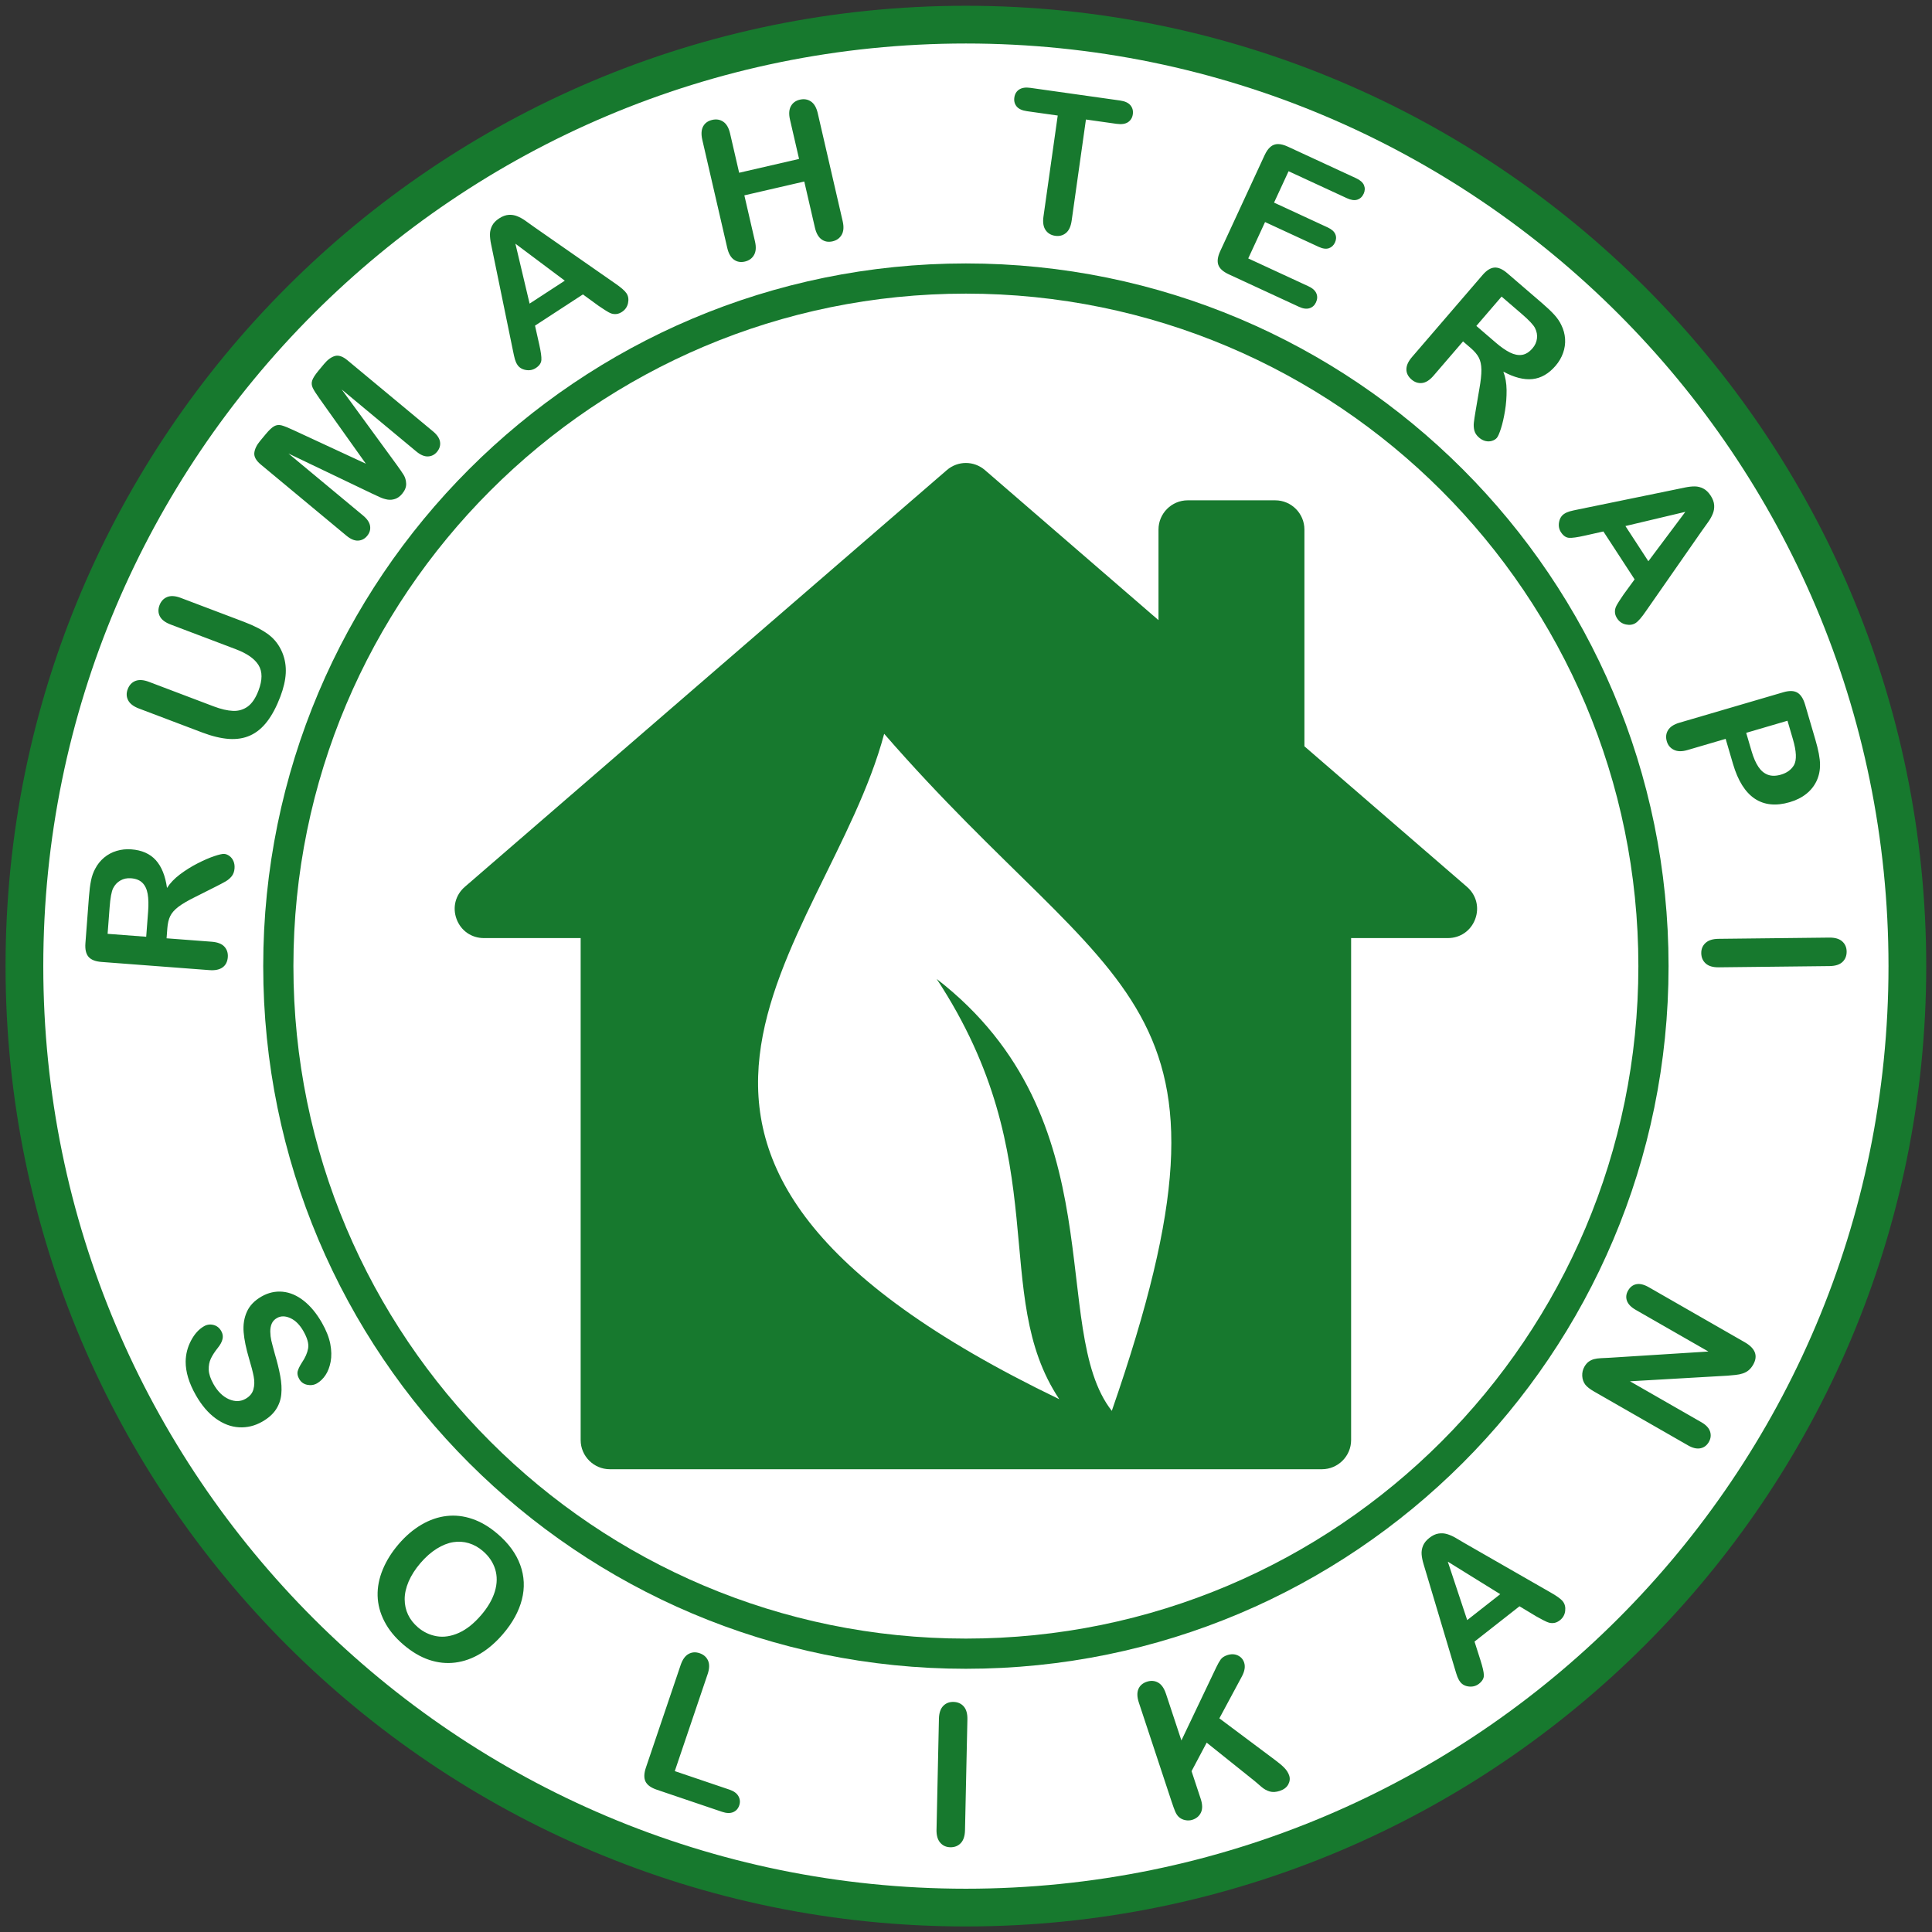 <?xml version="1.0" encoding="UTF-8" standalone="no"?>
<svg
   version="1.1"
   width="245.76pt"
   height="245.76pt"
   id="svg16"
   viewBox="0 0 245.76 245.76"
   sodipodi:docname="Logo Solikan Terapis.cdr"
   xmlns:inkscape="http://www.inkscape.org/namespaces/inkscape"
   xmlns:sodipodi="http://sodipodi.sourceforge.net/DTD/sodipodi-0.dtd"
   xmlns="http://www.w3.org/2000/svg"
   xmlns:svg="http://www.w3.org/2000/svg">
  <rect x="0" y="0" width="245.76" height="245.76" fill="#333333" stroke="none"/>
  <defs
     id="defs20" />
  <sodipodi:namedview
     id="namedview18"
     pagecolor="#ffffff"
     bordercolor="#000000"
     borderopacity="0.25"
     inkscape:showpageshadow="2"
     inkscape:pageopacity="0.0"
     inkscape:pagecheckerboard="0"
     inkscape:deskcolor="#d1d1d1"
     inkscape:document-units="pt" />
  <g
     id="Layer1000">
    <path
       d="m 122.866,3.134 c 66.141,0 119.76,53.619 119.76,119.76 0,66.141 -53.619,119.76 -119.76,119.76 C 56.724,242.654 3.106,189.036 3.106,122.894 3.106,56.753 56.724,3.134 122.866,3.134 Z"
       style="fill:#ffffff;fill-rule:evenodd;stroke:#17792e;stroke-width:4.8;stroke-linecap:butt;stroke-linejoin:miter;stroke-dasharray:none"
       id="path2" />
    <g
       id="Layer1001">
      <path
         d="m 171.868,119.329 v 63.853 c 0,2.042 -1.67,3.712 -3.712,3.712 H 77.575 c -2.042,0 -3.712,-1.67 -3.712,-3.712 V 119.329 H 61.557 c -1.58,0 -2.927,-0.936 -3.478,-2.417 -0.552,-1.481 -0.145,-3.069 1.051,-4.103 L 87.226,88.516 120.438,59.803 c 1.404,-1.214 3.451,-1.214 4.855,0 l 22.074,19.083 V 67.356 c 0,-2.042 1.67,-3.712 3.712,-3.712 h 11.137 c 2.042,0 3.712,1.67 3.712,3.712 v 27.578 l 20.674,17.875 c 1.195,1.034 1.602,2.622 1.051,4.103 -0.551,1.481 -1.898,2.417 -3.478,2.417 z"
         style="fill:#17792e;fill-rule:evenodd"
         id="path4" />
      <path
         d="m 112.471,93.343 c 29.699,34.153 47.518,32.668 28.956,86.126 -8.167,-10.394 0.743,-37.123 -22.274,-54.942 15.181,23.095 6.682,40.093 15.592,53.458 -64.625,-31.132 -29.587,-57.179 -22.274,-84.641 z"
         style="fill:#ffffff;fill-rule:evenodd"
         id="path6" />
    </g>
    <path
       d="m 122.866,35.431 c 48.304,0 87.463,39.159 87.463,87.463 0,48.304 -39.159,87.463 -87.463,87.463 -48.304,0 -87.463,-39.159 -87.463,-87.463 0,-48.304 39.159,-87.463 87.463,-87.463 z"
       style="fill:none;stroke:#17792e;stroke-width:3.84;stroke-linecap:butt;stroke-linejoin:miter;stroke-dasharray:none"
       id="path9" />
    <path
       d="m 21.285,118.09 -0.096,1.267 5.723,0.434 c 0.756,0.057 1.296,0.265 1.628,0.625 0.332,0.359 0.477,0.809 0.437,1.341 -0.044,0.578 -0.265,1.012 -0.662,1.299 -0.398,0.287 -0.954,0.404 -1.677,0.349 l -13.727,-1.041 c -0.777,-0.059 -1.328,-0.276 -1.651,-0.651 -0.322,-0.376 -0.454,-0.953 -0.395,-1.73 l 0.446,-5.877 c 0.061,-0.81 0.147,-1.501 0.262,-2.073 0.114,-0.572 0.291,-1.081 0.537,-1.525 0.279,-0.543 0.653,-1.012 1.122,-1.41 0.473,-0.395 1.009,-0.684 1.603,-0.86 0.599,-0.18 1.222,-0.245 1.874,-0.196 1.329,0.101 2.364,0.555 3.104,1.368 0.736,0.812 1.215,1.992 1.432,3.542 0.389,-0.614 0.938,-1.19 1.647,-1.726 0.709,-0.531 1.458,-1.001 2.241,-1.401 0.786,-0.4 1.486,-0.706 2.112,-0.917 0.621,-0.208 1.046,-0.305 1.275,-0.288 0.233,0.017 0.46,0.11 0.681,0.277 0.221,0.167 0.389,0.385 0.502,0.656 0.113,0.268 0.157,0.576 0.131,0.916 -0.031,0.403 -0.152,0.736 -0.364,1 -0.212,0.26 -0.47,0.478 -0.777,0.655 -0.306,0.177 -0.758,0.415 -1.349,0.712 l -2.519,1.267 c -0.92,0.453 -1.628,0.866 -2.12,1.239 -0.496,0.376 -0.844,0.767 -1.046,1.178 -0.202,0.407 -0.326,0.932 -0.374,1.572 z m -7.344,-2.637 -0.253,3.335 4.91,0.372 0.245,-3.236 c 0.066,-0.868 0.046,-1.604 -0.058,-2.21 -0.105,-0.601 -0.328,-1.073 -0.666,-1.412 -0.338,-0.339 -0.824,-0.534 -1.456,-0.582 -0.498,-0.038 -0.944,0.054 -1.341,0.279 -0.397,0.221 -0.706,0.548 -0.927,0.982 -0.21,0.406 -0.361,1.23 -0.455,2.472 z M 25.706,93.17 17.662,90.123 C 16.977,89.863 16.526,89.514 16.299,89.076 16.073,88.639 16.055,88.169 16.246,87.666 c 0.198,-0.522 0.527,-0.873 0.986,-1.051 0.46,-0.178 1.033,-0.139 1.714,0.12 l 8.23,3.119 c 0.935,0.354 1.758,0.545 2.464,0.573 0.706,0.031 1.334,-0.159 1.881,-0.557 0.549,-0.402 1.002,-1.082 1.365,-2.04 0.502,-1.325 0.505,-2.392 0.009,-3.208 -0.497,-0.817 -1.461,-1.493 -2.89,-2.035 l -8.297,-3.144 c -0.69,-0.261 -1.15,-0.609 -1.374,-1.042 -0.224,-0.432 -0.236,-0.905 -0.043,-1.415 0.192,-0.506 0.516,-0.856 0.974,-1.043 0.458,-0.187 1.037,-0.151 1.726,0.111 l 8.044,3.048 c 1.309,0.496 2.354,1.039 3.131,1.623 0.779,0.589 1.365,1.359 1.758,2.319 0.331,0.82 0.471,1.684 0.426,2.589 -0.048,0.904 -0.277,1.895 -0.686,2.974 -0.487,1.286 -1.046,2.338 -1.676,3.165 -0.628,0.822 -1.347,1.414 -2.148,1.778 -0.803,0.368 -1.714,0.513 -2.726,0.446 -1.011,-0.071 -2.149,-0.347 -3.411,-0.825 z m 21.586,-30.403 -10.599,-5.076 9.496,7.89 c 0.525,0.437 0.821,0.883 0.889,1.335 0.068,0.452 -0.058,0.872 -0.378,1.257 -0.311,0.375 -0.698,0.573 -1.155,0.595 -0.456,0.021 -0.949,-0.188 -1.481,-0.63 L 33.178,59.093 c -0.602,-0.501 -0.875,-0.993 -0.829,-1.479 0.053,-0.487 0.298,-0.998 0.738,-1.526 l 0.719,-0.865 c 0.431,-0.519 0.791,-0.854 1.078,-1.01 0.287,-0.157 0.604,-0.192 0.94,-0.102 0.337,0.09 0.84,0.292 1.511,0.606 l 9.203,4.268 -5.88,-8.266 c -0.431,-0.602 -0.722,-1.06 -0.872,-1.374 -0.15,-0.315 -0.176,-0.629 -0.075,-0.94 0.102,-0.311 0.367,-0.729 0.799,-1.248 l 0.716,-0.862 c 0.442,-0.532 0.899,-0.867 1.368,-1.008 0.47,-0.135 1.004,0.043 1.606,0.544 l 10.886,9.046 c 0.526,0.437 0.821,0.883 0.889,1.335 0.068,0.452 -0.061,0.875 -0.386,1.266 -0.306,0.368 -0.691,0.564 -1.15,0.582 -0.46,0.019 -0.952,-0.19 -1.478,-0.627 l -9.495,-7.891 6.931,9.491 c 0.447,0.616 0.771,1.079 0.96,1.393 0.188,0.308 0.293,0.677 0.309,1.102 0.016,0.43 -0.155,0.857 -0.514,1.29 -0.272,0.327 -0.571,0.544 -0.898,0.651 -0.327,0.107 -0.653,0.134 -0.975,0.078 -0.325,-0.059 -0.648,-0.159 -0.972,-0.31 -0.327,-0.147 -0.667,-0.305 -1.013,-0.468 z m 28.799,-23.9 -1.941,-1.415 -6.093,3.971 0.535,2.386 c 0.21,0.932 0.302,1.593 0.274,1.984 -0.025,0.389 -0.263,0.733 -0.713,1.027 -0.381,0.248 -0.81,0.329 -1.285,0.241 -0.475,-0.088 -0.829,-0.31 -1.058,-0.663 -0.134,-0.206 -0.238,-0.441 -0.313,-0.701 -0.073,-0.265 -0.157,-0.638 -0.255,-1.131 L 62.732,32.34 c -0.07,-0.352 -0.159,-0.771 -0.261,-1.262 -0.103,-0.494 -0.151,-0.926 -0.145,-1.298 0.006,-0.372 0.097,-0.729 0.275,-1.074 0.178,-0.345 0.475,-0.652 0.89,-0.923 0.426,-0.278 0.831,-0.427 1.218,-0.451 0.387,-0.024 0.748,0.035 1.087,0.172 0.338,0.138 0.662,0.314 0.97,0.527 0.307,0.212 0.713,0.499 1.208,0.863 l 10.218,7.118 c 0.787,0.536 1.288,0.97 1.507,1.305 0.225,0.345 0.291,0.759 0.19,1.238 -0.101,0.478 -0.36,0.851 -0.768,1.117 -0.238,0.155 -0.47,0.247 -0.698,0.271 C 78.2,39.969 77.982,39.947 77.767,39.878 77.557,39.806 77.287,39.659 76.959,39.445 76.625,39.231 76.338,39.034 76.09,38.868 Z M 67.368,38.621 71.845,35.703 65.562,30.998 Z M 92.87,16.98 l 1.153,4.996 7.622,-1.759 -1.153,-4.996 c -0.164,-0.71 -0.125,-1.284 0.113,-1.715 0.238,-0.431 0.619,-0.707 1.143,-0.828 0.528,-0.122 0.998,-0.047 1.408,0.231 0.41,0.277 0.701,0.774 0.867,1.497 l 3.169,13.73 c 0.167,0.723 0.124,1.297 -0.127,1.731 -0.25,0.434 -0.639,0.712 -1.159,0.832 -0.532,0.122 -0.999,0.042 -1.399,-0.246 -0.4,-0.288 -0.682,-0.787 -0.847,-1.502 l -1.353,-5.861 -7.622,1.759 1.353,5.861 c 0.167,0.722 0.124,1.297 -0.126,1.73 -0.25,0.434 -0.639,0.712 -1.159,0.832 -0.532,0.123 -0.999,0.043 -1.399,-0.246 -0.4,-0.288 -0.682,-0.787 -0.847,-1.502 L 89.339,17.795 c -0.165,-0.714 -0.129,-1.282 0.101,-1.712 0.23,-0.429 0.615,-0.706 1.155,-0.831 0.527,-0.122 0.998,-0.047 1.408,0.231 0.41,0.277 0.701,0.778 0.867,1.497 z m 49.18,-1.225 -3.914,-0.552 -1.815,12.86 c -0.105,0.742 -0.347,1.268 -0.732,1.579 -0.381,0.312 -0.835,0.429 -1.358,0.355 -0.532,-0.075 -0.944,-0.318 -1.226,-0.729 -0.283,-0.41 -0.375,-0.978 -0.272,-1.712 l 1.815,-12.86 -3.914,-0.552 c -0.615,-0.087 -1.049,-0.287 -1.308,-0.597 -0.259,-0.314 -0.36,-0.695 -0.297,-1.14 0.065,-0.458 0.272,-0.799 0.62,-1.023 0.347,-0.224 0.816,-0.293 1.405,-0.21 l 11.416,1.611 c 0.623,0.088 1.061,0.289 1.328,0.608 0.262,0.319 0.364,0.699 0.302,1.14 -0.063,0.445 -0.27,0.782 -0.614,1.011 -0.343,0.225 -0.82,0.296 -1.435,0.21 z m 29.273,9.453 -7.41,-3.427 -1.847,3.992 6.823,3.156 c 0.503,0.233 0.825,0.519 0.967,0.856 0.146,0.339 0.129,0.693 -0.04,1.06 -0.17,0.367 -0.43,0.613 -0.779,0.732 -0.352,0.117 -0.781,0.061 -1.291,-0.175 l -6.824,-3.156 -2.14,4.627 7.663,3.545 c 0.518,0.24 0.851,0.541 1.002,0.9 0.154,0.361 0.138,0.743 -0.045,1.14 -0.176,0.382 -0.454,0.634 -0.829,0.75 -0.371,0.117 -0.817,0.058 -1.334,-0.181 l -8.937,-4.134 c -0.715,-0.331 -1.155,-0.727 -1.322,-1.19 -0.167,-0.463 -0.088,-1.05 0.239,-1.757 l 5.648,-12.211 c 0.219,-0.473 0.469,-0.825 0.747,-1.059 0.278,-0.234 0.599,-0.352 0.961,-0.35 0.362,0.002 0.775,0.111 1.24,0.326 l 8.684,4.017 c 0.525,0.243 0.86,0.54 1.007,0.888 0.145,0.351 0.132,0.717 -0.041,1.091 -0.178,0.386 -0.45,0.636 -0.812,0.753 -0.36,0.114 -0.803,0.051 -1.329,-0.193 z m 15.744,19.05 -0.963,-0.829 -3.743,4.351 c -0.494,0.575 -0.982,0.886 -1.468,0.94 -0.486,0.054 -0.934,-0.095 -1.339,-0.443 -0.439,-0.378 -0.658,-0.813 -0.653,-1.304 0.004,-0.491 0.24,-1.008 0.713,-1.557 l 8.978,-10.436 c 0.508,-0.591 1.01,-0.906 1.504,-0.943 0.494,-0.037 1.037,0.2 1.628,0.708 l 4.468,3.844 c 0.616,0.53 1.121,1.009 1.514,1.44 0.393,0.431 0.698,0.875 0.91,1.337 0.271,0.547 0.427,1.126 0.47,1.74 0.037,0.615 -0.048,1.218 -0.258,1.801 -0.21,0.589 -0.527,1.129 -0.953,1.625 -0.869,1.01 -1.849,1.574 -2.942,1.689 -1.09,0.112 -2.325,-0.203 -3.701,-0.948 0.263,0.677 0.402,1.461 0.413,2.35 0.008,0.886 -0.059,1.768 -0.201,2.635 -0.144,0.87 -0.313,1.615 -0.514,2.245 -0.201,0.623 -0.375,1.024 -0.524,1.197 -0.152,0.177 -0.361,0.305 -0.627,0.384 -0.266,0.079 -0.54,0.085 -0.826,0.015 -0.282,-0.067 -0.556,-0.215 -0.816,-0.438 -0.306,-0.264 -0.503,-0.559 -0.589,-0.886 -0.084,-0.325 -0.106,-0.662 -0.067,-1.014 0.038,-0.352 0.116,-0.856 0.226,-1.509 l 0.474,-2.779 c 0.181,-1.009 0.267,-1.825 0.26,-2.441 -0.008,-0.623 -0.117,-1.134 -0.328,-1.541 -0.208,-0.404 -0.558,-0.815 -1.044,-1.233 z m 6.478,-4.35 -2.536,-2.181 -3.211,3.733 2.46,2.116 c 0.66,0.568 1.264,0.989 1.814,1.264 0.546,0.272 1.059,0.372 1.532,0.301 0.473,-0.071 0.919,-0.347 1.332,-0.827 0.326,-0.379 0.517,-0.792 0.571,-1.245 0.058,-0.45 -0.023,-0.893 -0.241,-1.329 -0.202,-0.41 -0.777,-1.02 -1.721,-1.832 z m 12.97,35.731 1.415,-1.941 -3.971,-6.093 -2.386,0.535 c -0.932,0.21 -1.593,0.302 -1.984,0.274 -0.389,-0.025 -0.733,-0.263 -1.027,-0.713 -0.248,-0.381 -0.329,-0.81 -0.241,-1.285 0.088,-0.475 0.31,-0.829 0.663,-1.058 0.206,-0.134 0.441,-0.238 0.701,-0.313 0.265,-0.073 0.638,-0.157 1.131,-0.255 l 12.226,-2.509 c 0.352,-0.07 0.771,-0.159 1.262,-0.261 0.494,-0.103 0.926,-0.151 1.298,-0.145 0.372,0.006 0.729,0.097 1.074,0.275 0.345,0.178 0.652,0.475 0.923,0.89 0.278,0.426 0.427,0.831 0.451,1.218 0.024,0.387 -0.035,0.748 -0.172,1.087 -0.138,0.338 -0.314,0.662 -0.527,0.97 -0.212,0.307 -0.499,0.714 -0.863,1.208 L 209.37,77.741 c -0.536,0.787 -0.97,1.288 -1.305,1.507 -0.345,0.225 -0.759,0.291 -1.238,0.19 -0.478,-0.101 -0.851,-0.36 -1.117,-0.768 -0.155,-0.238 -0.247,-0.47 -0.271,-0.698 -0.025,-0.222 -0.004,-0.44 0.066,-0.655 0.071,-0.21 0.219,-0.48 0.432,-0.808 0.215,-0.334 0.411,-0.621 0.577,-0.869 z m 0.247,-8.723 2.918,4.477 4.705,-6.284 z m 13.683,30.257 -0.934,-3.186 -4.86,1.425 c -0.696,0.204 -1.267,0.193 -1.723,-0.029 -0.456,-0.222 -0.758,-0.585 -0.903,-1.081 -0.153,-0.524 -0.102,-0.999 0.16,-1.423 0.262,-0.424 0.739,-0.737 1.422,-0.938 l 13.234,-3.88 c 0.764,-0.224 1.363,-0.208 1.794,0.047 0.431,0.256 0.758,0.763 0.983,1.53 l 1.308,4.461 c 0.387,1.319 0.585,2.364 0.589,3.135 0.011,0.761 -0.135,1.464 -0.437,2.108 -0.306,0.645 -0.744,1.195 -1.321,1.651 -0.577,0.46 -1.278,0.808 -2.098,1.049 -1.75,0.513 -3.232,0.362 -4.45,-0.449 -1.216,-0.816 -2.138,-2.286 -2.764,-4.42 z m 7.619,-3.15 -0.687,-2.342 -5.252,1.54 0.687,2.342 c 0.24,0.82 0.529,1.481 0.863,1.982 0.333,0.497 0.736,0.835 1.213,1.012 0.472,0.174 1.03,0.167 1.661,-0.018 0.759,-0.223 1.309,-0.627 1.655,-1.21 0.361,-0.648 0.316,-1.751 -0.14,-3.305 z m -9.468,25.401 14.09,-0.157 c 0.733,-0.008 1.28,0.152 1.651,0.481 0.37,0.329 0.558,0.76 0.564,1.289 0.006,0.541 -0.168,0.985 -0.527,1.327 -0.359,0.341 -0.906,0.518 -1.648,0.527 l -14.09,0.157 c -0.742,0.008 -1.294,-0.156 -1.663,-0.49 -0.37,-0.333 -0.558,-0.773 -0.565,-1.314 -0.006,-0.521 0.173,-0.952 0.54,-1.293 0.367,-0.342 0.915,-0.519 1.648,-0.527 z"
       style="fill:#17792e;fill-rule:evenodd"
       id="path11" />
    <path
       d="m 33.356,180.843 c -0.937,0.535 -1.918,0.773 -2.944,0.716 -1.023,-0.054 -2.014,-0.429 -2.97,-1.121 -0.956,-0.692 -1.797,-1.679 -2.526,-2.957 -0.875,-1.534 -1.308,-2.966 -1.3,-4.289 0.013,-0.943 0.244,-1.832 0.687,-2.67 0.443,-0.838 0.993,-1.444 1.652,-1.82 0.38,-0.217 0.782,-0.269 1.208,-0.161 0.422,0.109 0.748,0.369 0.981,0.778 0.19,0.333 0.244,0.671 0.16,1.021 -0.078,0.351 -0.281,0.726 -0.608,1.129 -0.381,0.476 -0.673,0.93 -0.872,1.346 -0.201,0.421 -0.292,0.9 -0.272,1.44 0.026,0.542 0.229,1.15 0.617,1.83 0.53,0.929 1.181,1.566 1.948,1.901 0.766,0.334 1.476,0.318 2.127,-0.054 0.517,-0.295 0.849,-0.69 0.987,-1.186 0.143,-0.499 0.155,-1.048 0.04,-1.644 -0.113,-0.592 -0.313,-1.365 -0.597,-2.307 -0.375,-1.263 -0.603,-2.375 -0.682,-3.322 -0.079,-0.953 0.059,-1.822 0.411,-2.608 0.352,-0.786 0.975,-1.434 1.876,-1.948 0.854,-0.487 1.746,-0.689 2.678,-0.602 0.928,0.089 1.825,0.474 2.687,1.153 0.862,0.679 1.631,1.615 2.313,2.809 0.543,0.951 0.894,1.845 1.057,2.677 0.157,0.831 0.173,1.589 0.044,2.271 -0.131,0.679 -0.351,1.251 -0.66,1.71 -0.311,0.456 -0.672,0.805 -1.081,1.039 -0.372,0.212 -0.789,0.273 -1.24,0.18 -0.451,-0.093 -0.789,-0.341 -1.014,-0.736 -0.206,-0.362 -0.271,-0.685 -0.201,-0.974 0.074,-0.292 0.255,-0.663 0.54,-1.114 0.423,-0.62 0.691,-1.219 0.793,-1.805 0.104,-0.582 -0.096,-1.312 -0.598,-2.191 -0.462,-0.81 -1.015,-1.368 -1.656,-1.659 -0.643,-0.295 -1.212,-0.301 -1.715,-0.014 -0.311,0.177 -0.532,0.413 -0.662,0.713 -0.128,0.298 -0.189,0.645 -0.182,1.034 0.006,0.39 0.051,0.762 0.131,1.12 0.083,0.355 0.236,0.935 0.457,1.734 0.293,0.993 0.523,1.917 0.678,2.768 0.159,0.85 0.203,1.625 0.133,2.327 -0.066,0.7 -0.294,1.342 -0.674,1.929 -0.384,0.588 -0.965,1.107 -1.75,1.555 z M 63.287,195.11 c 1.411,1.209 2.375,2.529 2.893,3.967 0.521,1.434 0.59,2.902 0.205,4.4 -0.384,1.498 -1.184,2.957 -2.401,4.377 -0.9,1.05 -1.861,1.883 -2.88,2.496 -1.022,0.616 -2.083,0.996 -3.192,1.138 -1.109,0.141 -2.217,0.026 -3.333,-0.349 -1.113,-0.378 -2.202,-1.021 -3.271,-1.937 -1.063,-0.911 -1.868,-1.897 -2.411,-2.96 -0.549,-1.063 -0.833,-2.146 -0.862,-3.251 -0.029,-1.106 0.19,-2.218 0.656,-3.344 0.463,-1.123 1.134,-2.193 2.007,-3.212 0.895,-1.044 1.862,-1.871 2.91,-2.487 1.046,-0.613 2.114,-0.981 3.209,-1.106 1.089,-0.126 2.183,2e-4 3.276,0.377 1.092,0.371 2.157,1.004 3.194,1.893 z m -2.076,10.334 c 0.851,-0.993 1.43,-1.994 1.736,-2.999 0.301,-1.004 0.314,-1.947 0.042,-2.833 -0.275,-0.883 -0.801,-1.658 -1.572,-2.319 -0.547,-0.469 -1.146,-0.801 -1.787,-0.994 -0.647,-0.193 -1.306,-0.236 -1.98,-0.128 -0.674,0.108 -1.373,0.386 -2.095,0.832 -0.721,0.452 -1.41,1.057 -2.067,1.822 -0.664,0.775 -1.162,1.555 -1.506,2.346 -0.338,0.791 -0.507,1.546 -0.505,2.26 0.002,0.715 0.147,1.371 0.432,1.967 0.286,0.601 0.702,1.133 1.252,1.605 0.705,0.605 1.502,0.98 2.394,1.136 0.889,0.153 1.824,0.01 2.806,-0.426 0.976,-0.435 1.929,-1.194 2.85,-2.269 z m 28.803,7.514 -4.178,12.337 6.96,2.357 c 0.552,0.187 0.933,0.465 1.138,0.834 0.207,0.374 0.238,0.762 0.101,1.169 -0.14,0.414 -0.401,0.704 -0.78,0.862 -0.379,0.158 -0.853,0.142 -1.413,-0.048 l -8.289,-2.807 c -0.746,-0.253 -1.226,-0.6 -1.441,-1.042 -0.215,-0.442 -0.2,-1.035 0.051,-1.773 l 4.42,-13.051 c 0.234,-0.69 0.568,-1.158 0.997,-1.399 0.429,-0.241 0.898,-0.276 1.407,-0.104 0.513,0.174 0.874,0.485 1.077,0.937 0.203,0.452 0.187,1.031 -0.049,1.729 z m 29.117,19.778 0.305,-14.088 c 0.016,-0.733 0.194,-1.275 0.535,-1.634 0.341,-0.359 0.778,-0.533 1.307,-0.522 0.541,0.012 0.979,0.2 1.308,0.57 0.329,0.369 0.488,0.923 0.472,1.664 l -0.305,14.088 c -0.016,0.741 -0.199,1.287 -0.544,1.646 -0.345,0.359 -0.791,0.533 -1.332,0.521 -0.521,-0.011 -0.946,-0.204 -1.275,-0.582 -0.329,-0.378 -0.488,-0.931 -0.473,-1.664 z m 29.179,-17.297 1.97,5.956 4.424,-9.282 c 0.212,-0.447 0.406,-0.788 0.578,-1.024 0.176,-0.238 0.453,-0.422 0.828,-0.546 0.494,-0.164 0.946,-0.15 1.346,0.037 0.4,0.188 0.667,0.49 0.805,0.909 0.166,0.502 0.073,1.086 -0.281,1.751 l -2.871,5.342 7.101,5.311 c 0.498,0.366 0.894,0.7 1.183,1.004 0.288,0.3 0.487,0.624 0.6,0.964 0.124,0.376 0.082,0.753 -0.121,1.132 -0.205,0.375 -0.563,0.647 -1.073,0.816 -0.478,0.158 -0.904,0.185 -1.272,0.079 -0.367,-0.102 -0.711,-0.291 -1.033,-0.562 -0.322,-0.271 -0.61,-0.517 -0.864,-0.741 l -6.134,-4.911 -1.924,3.628 1.161,3.512 c 0.236,0.712 0.248,1.291 0.037,1.743 -0.211,0.451 -0.574,0.76 -1.08,0.927 -0.297,0.098 -0.604,0.112 -0.924,0.047 -0.324,-0.064 -0.598,-0.202 -0.832,-0.418 -0.181,-0.177 -0.328,-0.409 -0.446,-0.686 -0.118,-0.277 -0.267,-0.688 -0.445,-1.226 l -4.176,-12.627 c -0.23,-0.696 -0.247,-1.265 -0.058,-1.714 0.189,-0.449 0.547,-0.76 1.073,-0.934 0.514,-0.17 0.99,-0.138 1.424,0.1 0.434,0.238 0.77,0.711 1.003,1.415 z m 47.035,-9.873 -2.058,-1.239 -5.721,4.49 0.742,2.329 c 0.291,0.91 0.441,1.56 0.447,1.952 0.009,0.39 -0.198,0.754 -0.621,1.085 -0.357,0.28 -0.778,0.399 -1.259,0.352 -0.481,-0.046 -0.853,-0.236 -1.113,-0.567 -0.151,-0.193 -0.276,-0.419 -0.373,-0.671 -0.097,-0.258 -0.213,-0.622 -0.353,-1.105 l -3.572,-11.959 c -0.101,-0.344 -0.226,-0.754 -0.37,-1.234 -0.146,-0.483 -0.231,-0.909 -0.258,-1.28 -0.026,-0.371 0.032,-0.735 0.179,-1.094 0.147,-0.359 0.416,-0.692 0.805,-0.997 0.4,-0.314 0.79,-0.498 1.174,-0.555 0.384,-0.058 0.749,-0.031 1.097,0.076 0.349,0.107 0.687,0.255 1.012,0.44 0.325,0.184 0.754,0.435 1.28,0.753 l 10.802,6.195 c 0.831,0.465 1.369,0.853 1.615,1.168 0.255,0.324 0.357,0.731 0.298,1.217 -0.059,0.485 -0.284,0.879 -0.667,1.18 -0.223,0.175 -0.447,0.287 -0.672,0.332 -0.219,0.045 -0.438,0.042 -0.658,-0.008 -0.216,-0.053 -0.498,-0.176 -0.844,-0.36 -0.352,-0.184 -0.654,-0.354 -0.916,-0.499 z m -8.71,0.519 4.204,-3.299 -6.672,-4.136 z m 18.067,-33.369 12.614,-0.796 -9.236,-5.295 c -0.6,-0.344 -0.973,-0.731 -1.126,-1.16 -0.153,-0.428 -0.106,-0.863 0.145,-1.3 0.257,-0.448 0.61,-0.721 1.059,-0.809 0.449,-0.088 0.975,0.041 1.575,0.385 l 12.203,6.996 c 1.362,0.781 1.718,1.734 1.072,2.862 -0.162,0.282 -0.347,0.512 -0.56,0.692 -0.207,0.178 -0.46,0.317 -0.746,0.413 -0.291,0.097 -0.6,0.16 -0.936,0.193 -0.332,0.035 -0.671,0.066 -1.015,0.095 l -12.413,0.714 9.084,5.208 c 0.593,0.34 0.962,0.734 1.108,1.183 0.144,0.452 0.093,0.893 -0.154,1.323 -0.255,0.445 -0.612,0.715 -1.072,0.807 -0.463,0.095 -0.987,-0.028 -1.573,-0.364 l -11.968,-6.862 c -0.509,-0.292 -0.874,-0.578 -1.098,-0.856 -0.241,-0.316 -0.373,-0.689 -0.397,-1.116 -0.02,-0.425 0.071,-0.819 0.276,-1.177 0.164,-0.286 0.349,-0.501 0.554,-0.648 0.21,-0.148 0.434,-0.255 0.677,-0.318 0.242,-0.063 0.53,-0.104 0.871,-0.12 0.337,-0.018 0.689,-0.037 1.057,-0.052 z"
       style="fill:#17792e;fill-rule:evenodd"
       id="path13" />
  </g>
</svg>
